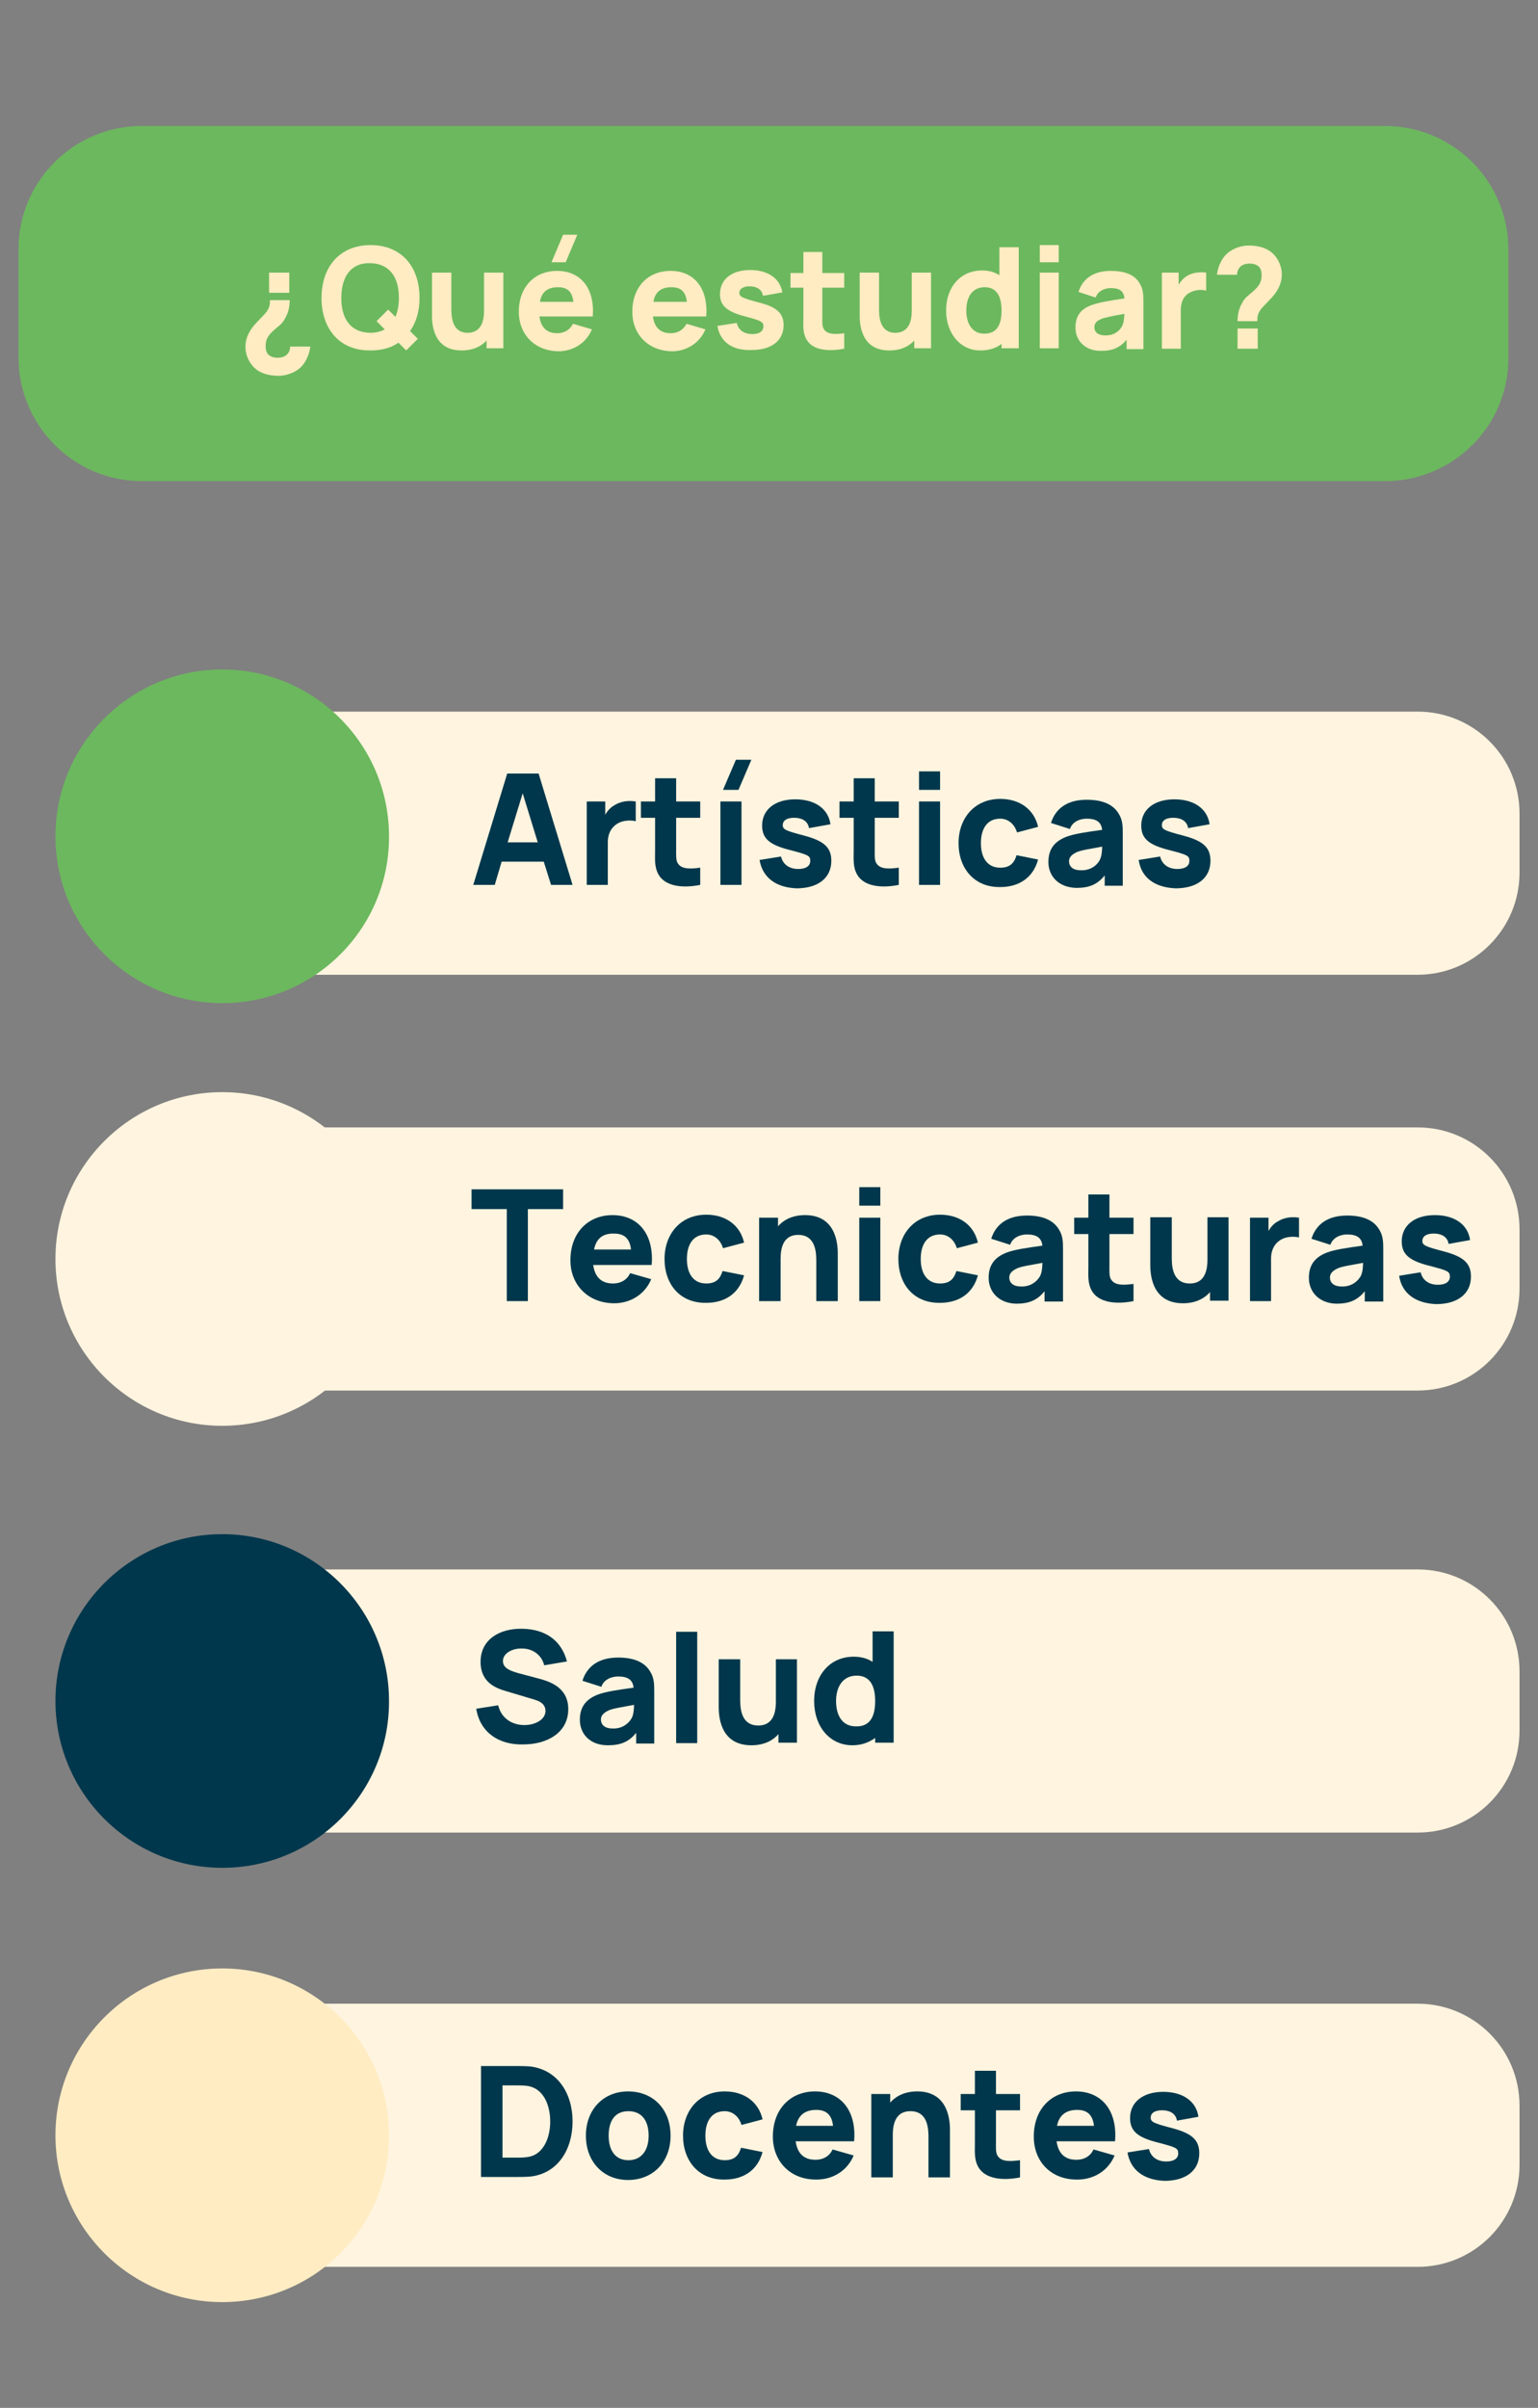 <svg xmlns="http://www.w3.org/2000/svg" xmlns:xlink="http://www.w3.org/1999/xlink" id="Capa_1" x="0px" y="0px" viewBox="0 0 357.8 560" style="enable-background:new 0 0 357.8 560;" xml:space="preserve"><rect x="0" y="0" width="357.8" height="560" fill="#808080" stroke="none"/><style type="text/css">	.st0{fill:#FFF4DF;}	.st1{fill:#FFECC2;}	.st2{fill:#6CB85E;}			.st3{clip-path:url(#SVGID_00000015324849581129394030000016114116616285317793_);fill:none;stroke:#D4D4D5;stroke-width:0;stroke-linecap:square;stroke-miterlimit:10;}			.st4{clip-path:url(#SVGID_00000015324849581129394030000016114116616285317793_);fill-rule:evenodd;clip-rule:evenodd;fill:#D4D4D5;}			.st5{clip-path:url(#SVGID_00000015324849581129394030000016114116616285317793_);fill:none;stroke:#010202;stroke-width:0;stroke-linecap:square;stroke-miterlimit:10;}			.st6{clip-path:url(#SVGID_00000015324849581129394030000016114116616285317793_);fill-rule:evenodd;clip-rule:evenodd;fill:#010202;}	.st7{fill:#00374C;}</style><g>	<path class="st2" d="M322.2,111.9H33C17.2,111.9,4.3,99,4.3,83.1V58c0-15.9,12.9-28.7,28.7-28.7h289.2c15.9,0,28.7,12.9,28.7,28.7  v25.2C351,99,338.1,111.9,322.2,111.9z"></path></g><g>	<path class="st1" d="M67.4,69.8c0,1.4-0.3,2.9-1,4.1c-0.8,1.7-1.8,1.9-3.5,3.7c-0.9,1-1.1,1.9-1.1,3c0,0.6,0.1,1.1,0.4,1.6  c0.5,0.7,1.4,1,2.4,1c0.8,0,1.5-0.2,2-0.6c0.6-0.5,0.9-1.2,0.9-2h4.7c-0.3,2.3-1.4,4.4-3.1,5.5c-1.2,0.8-2.8,1.3-4.3,1.3  c-2.5,0-4.8-0.7-6.2-2.5c-0.9-1.1-1.5-2.7-1.5-4.2c0-2.4,1.2-4.3,2.8-5.9c1-1.1,1.7-1.7,2.2-2.4c0.6-1,0.7-1.4,0.7-2.6H67.4z   M67.3,63.4v4.7h-4.7v-4.7H67.3z"></path>	<path class="st1" d="M74.8,69.3C74.8,62,79.1,57,86.2,57c7.1,0,11.4,4.9,11.4,12.3c0,3.1-0.8,5.7-2.2,7.7l1.8,1.8l-2.7,2.7  l-1.8-1.8c-1.7,1.2-3.9,1.8-6.5,1.8C79.1,81.6,74.8,76.6,74.8,69.3z M89.5,76.6l-1.9-1.9l2.7-2.7l1.7,1.7c0.5-1.2,0.8-2.7,0.8-4.4  c0-4.9-2.2-8-6.7-8.1c-4.5-0.1-6.7,3.2-6.7,8.1c0,4.9,2.2,8,6.7,8.1C87.5,77.4,88.6,77.1,89.5,76.6z"></path>	<path class="st1" d="M100.5,73.3v-9.9h4.5v8.3c0,1.6,0,5.7,3.8,5.7c1.5,0,3.8-0.7,3.8-5v-9h4.5v17.6h-3.9v-1.8  c-1.3,1.4-3.2,2.3-5.7,2.3C100.5,81.6,100.5,74.8,100.5,73.3z"></path>	<path class="st1" d="M120.7,72.5c0-5.8,3.7-9.5,8.9-9.5c5.6,0,8.8,4.2,8.3,10.6h-12.4c0.3,2.5,1.7,3.9,4.1,3.9c1.7,0,3-0.8,3.7-2.2  l4.4,1.3c-1.3,3.2-4.4,5.1-7.8,5.1C124.4,81.6,120.7,77.8,120.7,72.5z M125.6,70.2h7.8c-0.3-2.4-1.4-3.4-3.6-3.4  C127.4,66.8,126,67.9,125.6,70.2z M131,54.6h3.3l-2.7,6.4h-3.3L131,54.6z"></path>	<path class="st1" d="M147.1,72.5c0-5.8,3.7-9.5,8.9-9.5c5.6,0,8.8,4.2,8.3,10.6h-12.4c0.3,2.5,1.7,3.9,4.1,3.9c1.7,0,3-0.8,3.7-2.2  l4.4,1.3c-1.3,3.2-4.4,5.1-7.8,5.1C150.8,81.6,147.1,77.8,147.1,72.5z M152,70.2h7.8c-0.3-2.4-1.4-3.4-3.6-3.4  C153.8,66.8,152.4,67.9,152,70.2z"></path>	<path class="st1" d="M166.9,75.8l4.5-0.7c0.4,1.7,1.7,2.6,3.7,2.6c1.6,0,2.5-0.7,2.5-1.8c0-1-0.4-1.3-4.2-2.3  c-4.3-1.1-5.9-2.5-5.9-5.2c0-3.4,2.7-5.6,7-5.6c4.2,0,7,2,7.5,5.2l-4.5,0.8c-0.2-1.3-1.2-2.1-2.8-2.2c-1.6-0.1-2.7,0.5-2.7,1.5  c0,0.9,0.6,1.2,4.7,2.3c4,1,5.6,2.5,5.6,5.2c0,3.6-2.8,5.8-7.4,5.8C170.4,81.6,167.5,79.5,166.9,75.8z"></path>	<path class="st1" d="M196.4,81.1c-3.7,0.7-7.4,0.4-8.8-2.2c-0.9-1.6-0.7-3.2-0.7-5.3v-6.7h-3v-3.4h3v-4.9h4.4v4.9h5.1v3.4h-5.1v6.5  c0,1.4-0.1,2.5,0.4,3.2c0.8,1.2,2.6,1.2,4.7,0.9V81.1z"></path>	<path class="st1" d="M200,73.3v-9.9h4.5v8.3c0,1.6,0,5.7,3.8,5.7c1.5,0,3.8-0.7,3.8-5v-9h4.5v17.6h-3.9v-1.8  c-1.3,1.4-3.2,2.3-5.7,2.3C200,81.6,200,74.8,200,73.3z"></path>	<path class="st1" d="M220.1,72.2c0-5.4,3.3-9.3,8.4-9.3c1.6,0,2.9,0.4,4,1.1v-6.5h4.5v23.5H233v-1c-1.2,0.9-2.8,1.5-4.8,1.5  C223.4,81.6,220.1,77.5,220.1,72.2z M233,72.2c0-3.2-1.1-5.4-3.9-5.4c-3,0-4.3,2.4-4.3,5.4c0,3,1.3,5.4,4.2,5.4  C232,77.6,233,75.4,233,72.2z"></path>	<path class="st1" d="M241.9,61V57h4.4V61H241.9z M241.9,81.1V63.4h4.4v17.6H241.9z"></path>	<path class="st1" d="M250.2,76.2c0-2.5,1-4.3,3.9-5.3c1.7-0.6,4.2-1,7.5-1.5c-0.2-1.7-1.1-2.4-3.2-2.4c-1.3,0-3,0.6-3.5,2.2l-4-1.3  c0.9-2.9,3.3-4.9,7.5-4.9c3.1,0,5.7,0.8,6.9,3.2c0.7,1.3,0.7,2.5,0.7,4.2v10.8h-3.9v-2.2c-1.6,1.9-3.3,2.6-6,2.6  C252.3,81.6,250.2,79.1,250.2,76.2z M261.1,75.7c0.4-0.8,0.4-1.9,0.5-2.7c-3,0.5-4.2,0.8-5.2,1.1c-1.3,0.5-1.8,1.1-1.8,2  c0,1.2,0.9,1.9,2.5,1.9C259.5,78.1,260.8,76.5,261.1,75.7z"></path>	<path class="st1" d="M270.3,81.1V63.4h3.9v2.8c0.5-0.8,1.1-1.5,1.9-2c1.3-0.8,2.9-1,4.5-0.8v4.2c-1-0.3-2.4-0.2-3.5,0.3  c-1.6,0.7-2.4,2.2-2.4,4.2v9H270.3z"></path>	<path class="st1" d="M287.9,74.7c0-1.4,0.3-2.9,1-4.1c0.8-1.7,1.8-1.9,3.5-3.7c0.9-1,1.1-1.9,1.1-3c0-0.6-0.1-1.1-0.4-1.6  c-0.5-0.7-1.4-1-2.4-1c-0.8,0-1.5,0.2-2,0.6c-0.6,0.5-0.9,1.2-0.9,2h-4.7c0.3-2.3,1.4-4.4,3.1-5.5c1.2-0.8,2.8-1.3,4.3-1.3  c2.5,0,4.8,0.7,6.2,2.5c0.9,1.1,1.5,2.7,1.5,4.2c0,2.4-1.2,4.3-2.8,5.9c-1,1.1-1.7,1.7-2.2,2.4c-0.6,1-0.7,1.4-0.7,2.6H287.9z   M287.9,81.1v-4.7h4.7v4.7H287.9z"></path></g><g>	<g>		<path class="st1" d="M283.4,231C283.4,231,283.4,231,283.4,231C283.4,231,283.4,231,283.4,231z"></path>	</g></g><g>	<g>		<path class="st1" d="M197.3,366.5C197.3,366.5,197.3,366.5,197.3,366.5C197.3,366.5,197.3,366.5,197.3,366.5z"></path>	</g></g><g>	<g>		<path class="st0" d="M329.8,226.7H59.2c-13.1,0-23.7-10.6-23.7-23.7v-13.8c0-13.1,10.6-23.7,23.7-23.7h270.6   c13.1,0,23.7,10.6,23.7,23.7v13.8C353.5,216,342.9,226.7,329.8,226.7z"></path>	</g></g><g>	<g>		<path class="st0" d="M329.8,527.2H59.2c-13.1,0-23.7-10.6-23.7-23.7v-13.8c0-13.1,10.6-23.7,23.7-23.7h270.6   c13.1,0,23.7,10.6,23.7,23.7v13.8C353.5,516.6,342.9,527.2,329.8,527.2z"></path>	</g></g><g>	<g>		<path class="st0" d="M329.8,426.2H59.2c-13.1,0-23.7-10.6-23.7-23.7v-13.8c0-13.1,10.6-23.7,23.7-23.7h270.6   c13.1,0,23.7,10.6,23.7,23.7v13.8C353.5,415.6,342.9,426.2,329.8,426.2z"></path>	</g></g><g>	<g>		<path class="st0" d="M329.8,323.4H59.2c-13.1,0-23.7-10.6-23.7-23.7v-13.8c0-13.1,10.6-23.7,23.7-23.7h270.6   c13.1,0,23.7,10.6,23.7,23.7v13.8C353.5,312.8,342.9,323.4,329.8,323.4z"></path>	</g></g><g>	<g>		<g>			<g>				<path class="st2" d="M51.7,233.3L51.7,233.3c-21.4,0-38.8-17.4-38.8-38.8c0-21.4,17.4-38.8,38.8-38.8     c21.4,0,38.8,17.4,38.8,38.8C90.6,215.9,73.2,233.3,51.7,233.3"></path>			</g>		</g>	</g>	<g>		<g>			<path class="st7" d="M117.9,302.6v-21.4h-8.2v-4.6H131v4.6h-8.2v21.4H117.9z"></path>		</g>		<g>			<path class="st7" d="M132.7,293.1c0-6.4,4.1-10.5,9.8-10.5c6.1,0,9.7,4.6,9.1,11.6H138c0.4,2.8,1.9,4.3,4.6,4.3    c1.9,0,3.3-0.9,4-2.4l4.9,1.4c-1.5,3.6-4.9,5.6-8.6,5.6C136.9,303.1,132.7,298.9,132.7,293.1z M138.2,290.6h8.6    c-0.3-2.6-1.6-3.7-3.9-3.7C140.2,286.8,138.7,288.1,138.2,290.6z"></path>		</g>		<g>			<path class="st7" d="M154.6,292.8c0-5.9,3.8-10.3,9.7-10.3c4.6,0,7.9,2.5,8.8,6.5l-4.9,1.3c-0.6-2-2.1-3.2-3.9-3.2    c-3.1,0-4.5,2.4-4.5,5.7c0,3.4,1.5,5.7,4.5,5.7c2.2,0,3.2-1,3.8-2.9l5,1c-1.1,4.1-4.3,6.4-8.8,6.4    C158.2,303.1,154.6,298.7,154.6,292.8z"></path>		</g>		<g>			<path class="st7" d="M176.6,302.6v-19.4h4.4v2c1.4-1.6,3.5-2.6,6.3-2.6c7.6,0,7.6,7.5,7.6,9.1v10.9h-5v-9.2c0-1.8,0-6.2-4.2-6.2    c-1.7,0-4.1,0.7-4.1,5.5v9.9H176.6z"></path>		</g>		<g>			<path class="st7" d="M199.9,280.4v-4.3h4.9v4.3H199.9z M199.9,302.6v-19.4h4.9v19.4H199.9z"></path>		</g>		<g>			<path class="st7" d="M209,292.8c0-5.9,3.8-10.3,9.7-10.3c4.6,0,7.9,2.5,8.8,6.5l-4.9,1.3c-0.6-2-2.1-3.2-3.9-3.2    c-3.1,0-4.5,2.4-4.5,5.7c0,3.4,1.5,5.7,4.5,5.7c2.2,0,3.2-1,3.8-2.9l5,1c-1.1,4.1-4.3,6.4-8.8,6.4    C212.6,303.1,209,298.7,209,292.8z"></path>		</g>		<g>			<path class="st7" d="M230,297.2c0-2.7,1.1-4.7,4.2-5.9c1.9-0.7,4.7-1.1,8.3-1.6c-0.2-1.8-1.3-2.6-3.6-2.6c-1.4,0-3.3,0.6-3.9,2.4    l-4.4-1.4c1-3.2,3.6-5.4,8.3-5.4c3.4,0,6.2,0.9,7.6,3.5c0.8,1.4,0.8,2.8,0.8,4.6v11.9h-4.3v-2.4c-1.7,2.1-3.6,2.9-6.6,2.9    C232.3,303.1,230,300.4,230,297.2z M242,296.7c0.4-0.8,0.5-2.1,0.5-3c-3.3,0.6-4.6,0.8-5.7,1.2c-1.4,0.6-2,1.3-2,2.2    c0,1.3,1,2.1,2.7,2.1C240.2,299.3,241.6,297.5,242,296.7z"></path>		</g>		<g>			<path class="st7" d="M263.7,302.6c-4,0.8-8.1,0.4-9.7-2.4c-1-1.8-0.8-3.5-0.8-5.8v-7.4h-3.3v-3.8h3.3v-5.4h4.9v5.4h5.6v3.8h-5.6    v7.1c0,1.5-0.1,2.8,0.4,3.5c0.9,1.4,2.9,1.3,5.2,1V302.6z"></path>		</g>		<g>			<path class="st7" d="M267.6,294v-10.9h5v9.2c0,1.8,0,6.2,4.2,6.2c1.7,0,4.1-0.7,4.1-5.5v-9.9h4.9v19.4h-4.3v-2    c-1.4,1.6-3.5,2.6-6.3,2.6C267.6,303.1,267.6,295.7,267.6,294z"></path>		</g>		<g>			<path class="st7" d="M290.8,302.6v-19.4h4.3v3.1c0.5-0.9,1.2-1.7,2.1-2.2c1.4-0.9,3.2-1.2,5-0.9v4.6c-1.1-0.3-2.7-0.2-3.8,0.3    c-1.7,0.8-2.7,2.4-2.7,4.6v9.9H290.8z"></path>		</g>		<g>			<path class="st7" d="M304.5,297.2c0-2.7,1.1-4.7,4.2-5.9c1.9-0.7,4.7-1.1,8.3-1.6c-0.2-1.8-1.3-2.6-3.6-2.6    c-1.4,0-3.3,0.6-3.9,2.4l-4.4-1.4c1-3.2,3.6-5.4,8.3-5.4c3.4,0,6.2,0.9,7.6,3.5c0.8,1.4,0.8,2.8,0.8,4.6v11.9h-4.3v-2.4    c-1.7,2.1-3.6,2.9-6.6,2.9C306.8,303.1,304.5,300.4,304.5,297.2z M316.6,296.7c0.4-0.8,0.5-2.1,0.5-3c-3.3,0.6-4.6,0.8-5.7,1.2    c-1.4,0.6-2,1.3-2,2.2c0,1.3,1,2.1,2.7,2.1C314.8,299.3,316.2,297.5,316.6,296.7z"></path>		</g>		<g>			<path class="st7" d="M325.5,296.7l5-0.8c0.4,1.8,1.9,2.9,4,2.9c1.8,0,2.8-0.7,2.8-1.9c0-1.2-0.5-1.4-4.7-2.5    c-4.8-1.2-6.5-2.7-6.5-5.7c0-3.7,3-6.1,7.7-6.1c4.6,0,7.7,2.2,8.2,5.8l-5,0.9c-0.2-1.4-1.3-2.3-3.1-2.4c-1.8-0.1-3,0.5-3,1.7    c0,1,0.6,1.3,5.2,2.5c4.4,1.2,6.1,2.7,6.1,5.8c0,4-3.1,6.4-8.1,6.4C329.3,303.1,326.1,300.8,325.5,296.7z"></path>		</g>	</g>	<g>		<g>			<path class="st7" d="M110.8,397.4l5.1-0.8c0.7,3,3.2,4.6,6.1,4.6c2.4,0,4.9-1.2,4.9-3.3c0-1-0.5-2-2.5-2.6l-6.7-2    c-2-0.6-5.9-1.8-5.9-6.8c0-5.2,4.4-7.8,9.7-7.7c5.4,0.1,9.1,2.7,10.4,7.6l-5.3,0.9c-0.6-2.5-2.8-3.9-5.1-3.9    c-2.3-0.1-4.5,1.1-4.5,2.9c0,1.7,1.8,2.3,3.5,2.8l4.5,1.2c2.7,0.7,7.2,2,7.2,7.2c0,5.6-5.1,8.2-10.4,8.2    C115.9,405.9,111.6,402.7,110.8,397.4z"></path>		</g>		<g>			<path class="st7" d="M134.9,400c0-2.7,1.1-4.7,4.2-5.9c1.9-0.7,4.7-1.1,8.3-1.6c-0.2-1.8-1.3-2.6-3.6-2.6c-1.4,0-3.3,0.6-3.9,2.4    l-4.4-1.4c1-3.2,3.6-5.4,8.3-5.4c3.4,0,6.2,0.9,7.6,3.5c0.8,1.4,0.8,2.8,0.8,4.6v11.9H148V403c-1.7,2.1-3.6,2.9-6.6,2.9    C137.2,405.9,134.9,403.2,134.9,400z M147,399.5c0.4-0.8,0.5-2.1,0.5-3c-3.3,0.6-4.6,0.8-5.7,1.2c-1.4,0.6-2,1.3-2,2.2    c0,1.3,1,2.1,2.7,2.1C145.2,402.1,146.6,400.3,147,399.5z"></path>		</g>		<g>			<path class="st7" d="M157.3,405.4v-25.9h4.9v25.9H157.3z"></path>		</g>		<g>			<path class="st7" d="M167.2,396.8v-10.9h5v9.2c0,1.8,0,6.2,4.2,6.2c1.7,0,4.1-0.7,4.1-5.5v-9.9h4.9v19.4h-4.3v-2    c-1.4,1.6-3.5,2.6-6.3,2.6C167.2,405.9,167.2,398.5,167.2,396.8z"></path>		</g>		<g>			<path class="st7" d="M189.4,395.6c0-5.9,3.6-10.3,9.2-10.3c1.7,0,3.2,0.4,4.4,1.2v-7.1h4.9v25.9h-4.3v-1.1    c-1.4,1-3.1,1.7-5.3,1.7C193,405.9,189.4,401.5,189.4,395.6z M203.6,395.6c0-3.5-1.2-5.9-4.3-5.9c-3.3,0-4.8,2.7-4.8,5.9    c0,3.3,1.4,5.9,4.6,5.9C202.4,401.6,203.6,399.2,203.6,395.6z"></path>		</g>	</g>	<g>		<g>			<path class="st7" d="M111.9,506.4v-25.9h8.4c0.4,0,1.9,0,3.1,0.1c6.3,0.8,9.8,6.2,9.8,12.8s-3.5,12.1-9.8,12.8    c-1.2,0.1-2.7,0.1-3.1,0.1H111.9z M116.9,501.8h3.4c0.6,0,1.9,0,2.8-0.2c3.4-0.7,4.9-4.5,4.9-8.2c0-3.9-1.6-7.5-4.9-8.2    c-0.9-0.2-2.2-0.2-2.8-0.2h-3.4V501.8z"></path>		</g>		<g>			<path class="st7" d="M136.3,496.7c0-6.1,4.1-10.3,9.8-10.3c5.9,0,9.9,4.2,9.9,10.3c0,6-4,10.3-9.9,10.3    C140.3,507,136.3,502.7,136.3,496.7z M150.9,496.7c0-3.5-1.6-5.7-4.7-5.7c-3.2,0-4.6,2.3-4.6,5.7c0,3.5,1.6,5.7,4.6,5.7    C149.3,502.4,150.9,500,150.9,496.7z"></path>		</g>		<g>			<path class="st7" d="M158.9,496.7c0-5.9,3.8-10.3,9.7-10.3c4.6,0,7.9,2.5,8.8,6.5l-4.9,1.3c-0.6-2-2.1-3.2-3.9-3.2    c-3.1,0-4.5,2.4-4.5,5.7c0,3.4,1.5,5.7,4.5,5.7c2.2,0,3.2-1,3.8-2.9l5,1c-1.1,4.1-4.3,6.4-8.8,6.4    C162.5,507,158.9,502.5,158.9,496.7z"></path>		</g>		<g>			<path class="st7" d="M179.8,496.9c0-6.4,4.1-10.5,9.8-10.5c6.1,0,9.7,4.6,9.1,11.6h-13.6c0.4,2.8,1.9,4.3,4.6,4.3    c1.9,0,3.3-0.9,4-2.4l4.9,1.4c-1.5,3.6-4.9,5.6-8.6,5.6C184,507,179.8,502.8,179.8,496.9z M185.2,494.4h8.6    c-0.3-2.6-1.6-3.7-3.9-3.7C187.2,490.7,185.7,492,185.2,494.4z"></path>		</g>		<g>			<path class="st7" d="M202.7,506.4V487h4.4v2c1.4-1.6,3.5-2.6,6.3-2.6c7.6,0,7.6,7.5,7.6,9.1v10.9h-5v-9.2c0-1.8,0-6.2-4.2-6.2    c-1.7,0-4.1,0.7-4.1,5.5v9.9H202.7z"></path>		</g>		<g>			<path class="st7" d="M237.3,506.4c-4,0.8-8.1,0.4-9.7-2.4c-1-1.8-0.8-3.5-0.8-5.8v-7.4h-3.3V487h3.3v-5.4h4.9v5.4h5.6v3.8h-5.6    v7.1c0,1.5-0.1,2.8,0.4,3.5c0.9,1.4,2.9,1.3,5.2,1V506.4z"></path>		</g>		<g>			<path class="st7" d="M240.5,496.9c0-6.4,4.1-10.5,9.8-10.5c6.1,0,9.7,4.6,9.1,11.6h-13.6c0.4,2.8,1.9,4.3,4.6,4.3    c1.9,0,3.3-0.9,4-2.4l4.9,1.4c-1.5,3.6-4.9,5.6-8.6,5.6C244.6,507,240.5,502.8,240.5,496.9z M245.9,494.4h8.6    c-0.3-2.6-1.6-3.7-3.9-3.7C247.9,490.7,246.4,492,245.9,494.4z"></path>		</g>		<g>			<path class="st7" d="M262.3,500.6l5-0.8c0.4,1.8,1.9,2.9,4,2.9c1.8,0,2.8-0.7,2.8-1.9c0-1.2-0.5-1.4-4.7-2.5    c-4.8-1.2-6.5-2.7-6.5-5.7c0-3.7,3-6.1,7.7-6.1c4.6,0,7.7,2.2,8.2,5.8l-5,0.9c-0.2-1.4-1.3-2.3-3.1-2.4c-1.8-0.1-3,0.5-3,1.7    c0,1,0.6,1.3,5.2,2.5c4.4,1.2,6.1,2.7,6.1,5.8c0,4-3.1,6.4-8.1,6.4C266.1,507,263,504.7,262.3,500.6z"></path>		</g>	</g>	<g>		<g>			<path class="st7" d="M110.1,205.8l7.9-25.9h7.3l7.9,25.9h-5l-1.7-5.4h-9.8l-1.6,5.4H110.1z M125.1,195.9l-3.5-11.4l-3.5,11.4    H125.1z"></path>		</g>		<g>			<path class="st7" d="M136.5,205.8v-19.4h4.3v3.1c0.5-0.9,1.2-1.7,2.1-2.2c1.4-0.9,3.2-1.2,5-0.9v4.6c-1.1-0.3-2.7-0.2-3.8,0.3    c-1.7,0.8-2.7,2.4-2.7,4.6v9.9H136.5z"></path>		</g>		<g>			<path class="st7" d="M162.9,205.8c-4,0.8-8.1,0.4-9.7-2.4c-1-1.8-0.8-3.5-0.8-5.8v-7.4h-3.3v-3.8h3.3V181h4.9v5.4h5.6v3.8h-5.6    v7.1c0,1.5-0.1,2.8,0.4,3.5c0.9,1.4,2.9,1.3,5.2,1V205.8z"></path>		</g>		<g>			<path class="st7" d="M167.6,205.8v-19.4h4.9v19.4H167.6z M171.2,176.7h3.6l-3,7h-3.6L171.2,176.7z"></path>		</g>		<g>			<path class="st7" d="M176.7,200l5-0.8c0.4,1.8,1.9,2.9,4,2.9c1.8,0,2.8-0.7,2.8-1.9c0-1.2-0.5-1.4-4.7-2.5    c-4.8-1.2-6.5-2.7-6.5-5.7c0-3.7,3-6.1,7.7-6.1c4.6,0,7.7,2.2,8.2,5.8l-5,0.9c-0.2-1.4-1.3-2.3-3.1-2.4c-1.8-0.1-3,0.5-3,1.7    c0,1,0.6,1.3,5.2,2.5c4.4,1.2,6.1,2.7,6.1,5.8c0,4-3.1,6.4-8.1,6.4C180.5,206.4,177.4,204.1,176.7,200z"></path>		</g>		<g>			<path class="st7" d="M209.1,205.8c-4,0.8-8.1,0.4-9.7-2.4c-1-1.8-0.8-3.5-0.8-5.8v-7.4h-3.3v-3.8h3.3V181h4.9v5.4h5.6v3.8h-5.6    v7.1c0,1.5-0.1,2.8,0.4,3.5c0.9,1.4,2.9,1.3,5.2,1V205.8z"></path>		</g>		<g>			<path class="st7" d="M213.8,183.7v-4.3h4.9v4.3H213.8z M213.8,205.8v-19.4h4.9v19.4H213.8z"></path>		</g>		<g>			<path class="st7" d="M223,196.1c0-5.9,3.8-10.3,9.7-10.3c4.6,0,7.9,2.5,8.8,6.5l-4.9,1.3c-0.6-2-2.1-3.2-3.9-3.2    c-3.1,0-4.5,2.4-4.5,5.7c0,3.4,1.5,5.7,4.5,5.7c2.2,0,3.2-1,3.8-2.9l5,1c-1.1,4.1-4.3,6.4-8.8,6.4    C226.6,206.4,223,201.9,223,196.1z"></path>		</g>		<g>			<path class="st7" d="M243.9,200.5c0-2.7,1.1-4.7,4.2-5.9c1.9-0.7,4.7-1.1,8.3-1.6c-0.2-1.8-1.3-2.6-3.6-2.6    c-1.4,0-3.3,0.6-3.9,2.4l-4.4-1.4c1-3.2,3.6-5.4,8.3-5.4c3.4,0,6.2,0.9,7.6,3.5c0.8,1.4,0.8,2.8,0.8,4.6v11.9H257v-2.4    c-1.7,2.1-3.6,2.9-6.6,2.9C246.2,206.4,243.9,203.7,243.9,200.5z M255.9,199.9c0.4-0.8,0.5-2.1,0.5-3c-3.3,0.6-4.6,0.8-5.7,1.2    c-1.4,0.6-2,1.3-2,2.2c0,1.3,1,2.1,2.7,2.1C254.1,202.5,255.5,200.8,255.9,199.9z"></path>		</g>		<g>			<path class="st7" d="M264.9,200l5-0.8c0.4,1.8,1.9,2.9,4,2.9c1.8,0,2.8-0.7,2.8-1.9c0-1.2-0.5-1.4-4.7-2.5    c-4.8-1.2-6.5-2.7-6.5-5.7c0-3.7,3-6.1,7.7-6.1c4.6,0,7.7,2.2,8.2,5.8l-5,0.9c-0.2-1.4-1.3-2.3-3.1-2.4c-1.8-0.1-3,0.5-3,1.7    c0,1,0.6,1.3,5.2,2.5c4.4,1.2,6.1,2.7,6.1,5.8c0,4-3.1,6.4-8.1,6.4C268.6,206.4,265.5,204.1,264.9,200z"></path>		</g>	</g>	<g>		<g>			<g>				<path class="st0" d="M51.7,331.6L51.7,331.6c-21.4,0-38.8-17.4-38.8-38.8c0-21.4,17.4-38.8,38.8-38.8     c21.4,0,38.8,17.4,38.8,38.8C90.6,314.2,73.2,331.6,51.7,331.6"></path>			</g>		</g>	</g>	<g>		<g>			<g>				<path class="st7" d="M51.7,434.4L51.7,434.4c-21.4,0-38.8-17.4-38.8-38.8c0-21.4,17.4-38.8,38.8-38.8     c21.4,0,38.8,17.4,38.8,38.8C90.6,417,73.2,434.4,51.7,434.4"></path>			</g>		</g>	</g>	<g>		<g>			<g>				<path class="st1" d="M51.7,535.4L51.7,535.4c-21.4,0-38.8-17.4-38.8-38.8c0-21.4,17.4-38.8,38.8-38.8     c21.4,0,38.8,17.4,38.8,38.8C90.6,518,73.2,535.4,51.7,535.4"></path>			</g>		</g>	</g></g></svg>